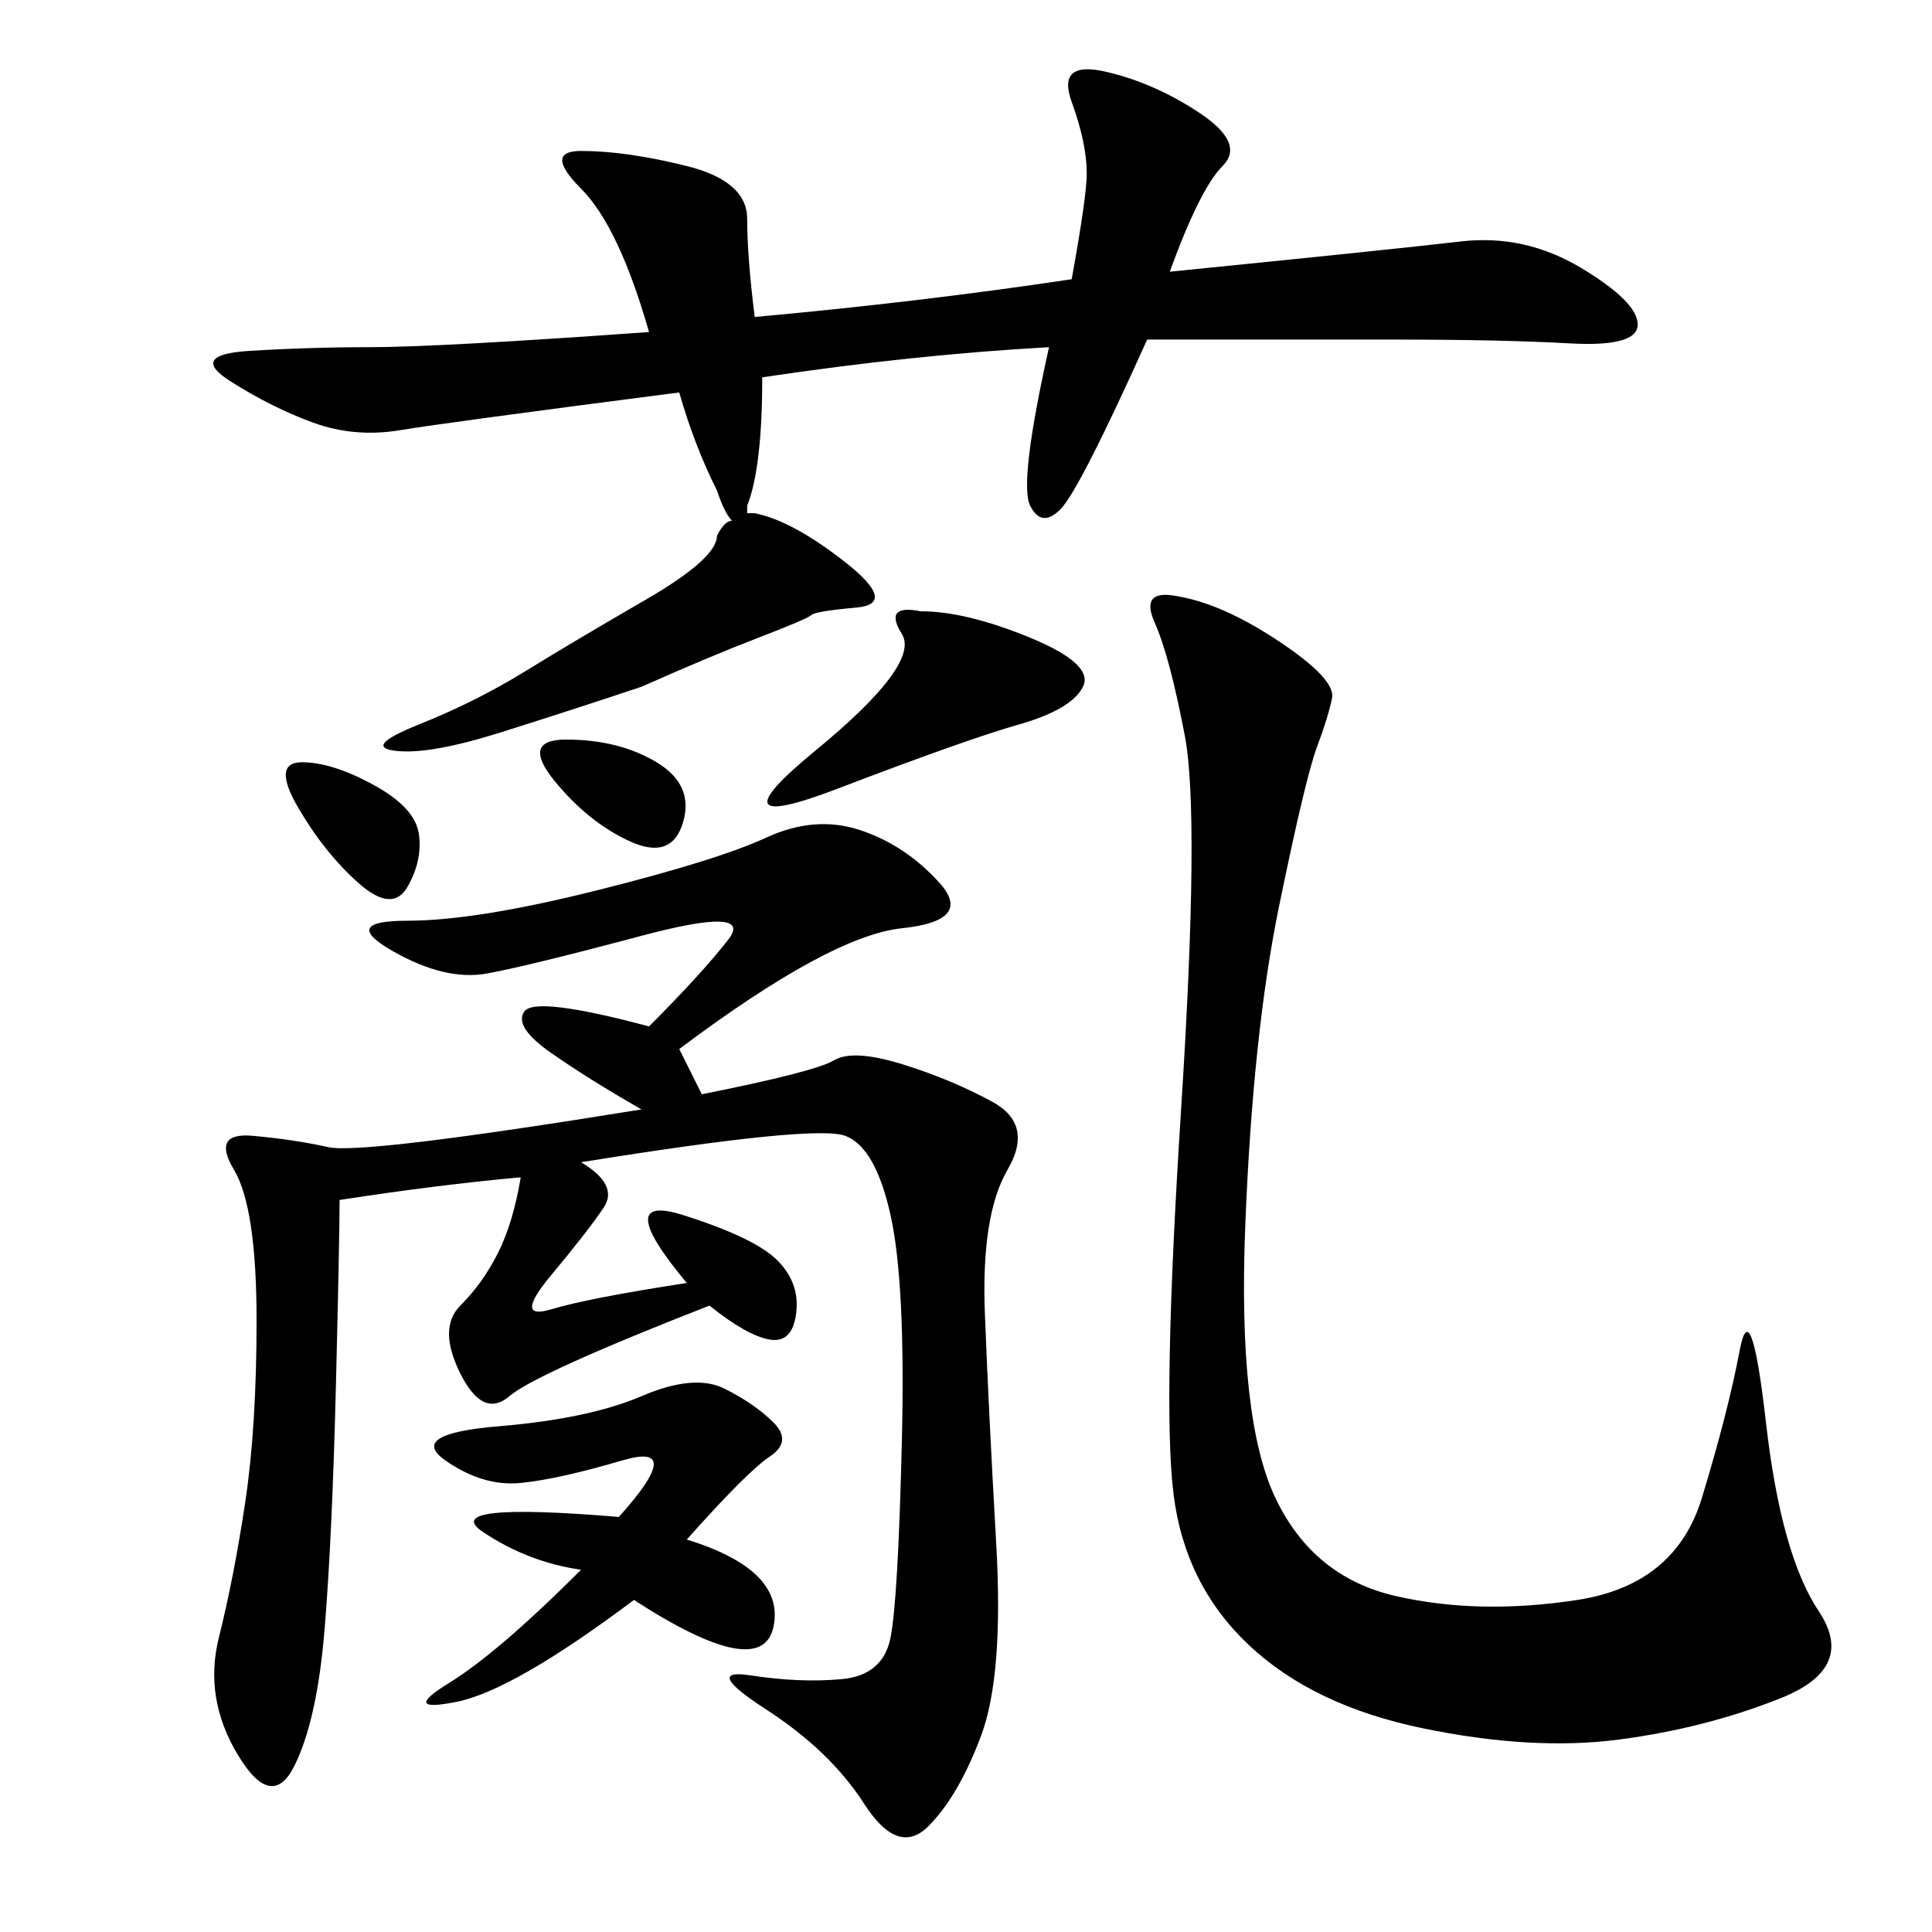 <svg xmlns="http://www.w3.org/2000/svg" xmlns:xlink="http://www.w3.org/1999/xlink" width="300" height="300"><path d="M105.47 162.89L108.98 169.92Q126.56 166.41 129.49 164.65Q132.42 162.89 140.04 165.23Q147.66 167.58 154.10 171.09Q160.55 174.61 156.45 181.64Q152.34 188.67 152.93 203.91Q153.52 219.14 154.69 239.65Q155.86 260.16 152.34 269.53Q148.83 278.91 144.14 283.59Q139.45 288.28 134.18 280.08Q128.91 271.88 118.95 265.43Q108.98 258.98 116.60 260.16Q124.22 261.33 130.66 260.74Q137.11 260.16 138.28 254.30Q139.45 248.44 140.04 223.83Q140.63 199.22 138.28 188.67Q135.94 178.13 131.25 176.37Q126.56 174.61 90.23 180.47L90.23 180.47Q96.09 183.98 93.75 187.50Q91.41 191.02 85.55 198.05Q79.69 205.08 85.55 203.32Q91.41 201.56 106.64 199.22L106.64 199.22Q94.92 185.16 106.05 188.67Q117.19 192.19 120.70 195.70Q124.22 199.22 123.63 203.91Q123.05 208.59 119.53 208.01Q116.02 207.42 110.16 202.73L110.16 202.73Q83.20 213.28 79.10 216.80Q75 220.31 71.48 213.28Q67.97 206.25 71.48 202.73Q75 199.22 77.34 194.53Q79.69 189.84 80.86 182.81L80.86 182.81Q67.97 183.98 52.73 186.33L52.73 186.33Q52.73 192.19 52.15 215.63Q51.56 239.06 50.39 253.13Q49.22 267.19 45.70 274.22Q42.19 281.25 36.91 272.46Q31.64 263.67 33.98 254.30Q36.33 244.92 38.09 233.20Q39.84 221.48 39.84 205.08L39.84 205.08Q39.84 187.50 36.33 181.64Q32.81 175.78 39.26 176.37Q45.70 176.95 50.98 178.13Q56.25 179.30 99.61 172.27L99.61 172.27Q91.41 167.58 85.55 163.48Q79.69 159.38 81.45 157.03Q83.20 154.69 100.78 159.38L100.78 159.38Q108.98 151.17 113.09 145.90Q117.19 140.63 99.61 145.31Q82.03 150 75.59 151.17Q69.14 152.34 60.94 147.66Q52.73 142.97 63.28 142.97L63.28 142.97Q73.83 142.97 92.58 138.28Q111.33 133.59 118.95 130.08Q126.56 126.56 133.59 128.91Q140.63 131.25 145.90 137.11Q151.17 142.97 140.04 144.14Q128.91 145.31 105.47 162.89L105.47 162.89ZM162.89 53.91Q141.80 55.08 118.36 58.59L118.36 58.59Q118.36 72.66 116.02 78.52L116.02 78.52L116.02 79.69L117.19 79.69Q123.05 80.86 131.25 87.30Q139.45 93.75 133.01 94.34Q126.56 94.92 125.98 95.51Q125.39 96.09 117.77 99.02Q110.16 101.95 99.61 106.64L99.61 106.64Q89.06 110.16 77.93 113.67Q66.80 117.19 61.52 116.60Q56.25 116.02 65.04 112.50Q73.83 108.98 81.45 104.30Q89.06 99.61 100.20 93.16Q111.33 86.72 111.33 83.20L111.33 83.20Q112.50 80.86 113.67 80.86L113.67 80.86Q112.50 79.69 111.33 76.17L111.33 76.17Q107.81 69.14 105.47 60.94L105.47 60.94Q69.14 65.63 62.11 66.80Q55.08 67.97 48.63 65.63Q42.19 63.28 35.74 59.18Q29.30 55.08 38.67 54.49Q48.05 53.91 57.42 53.91L57.42 53.91Q67.97 53.91 100.78 51.56L100.78 51.56Q96.09 35.16 90.23 29.30Q84.38 23.44 90.23 23.44L90.23 23.44Q97.27 23.44 106.64 25.78Q116.02 28.13 116.02 33.98L116.02 33.98Q116.02 39.84 117.19 49.22L117.19 49.22Q142.97 46.88 166.41 43.36L166.41 43.36Q168.75 30.47 168.75 26.95L168.75 26.95Q168.75 22.27 166.41 15.82Q164.06 9.38 171.68 11.13Q179.30 12.89 186.33 17.58Q193.36 22.27 189.84 25.78Q186.33 29.30 181.64 42.19L181.64 42.19Q216.80 38.67 226.76 37.50Q236.72 36.33 245.51 41.60Q254.30 46.88 254.30 50.39L254.30 50.39Q254.30 53.91 243.75 53.32Q233.20 52.73 216.80 52.73L216.80 52.73L178.13 52.73Q167.58 76.17 164.65 79.10Q161.72 82.03 159.96 78.52Q158.20 75 162.89 53.91L162.89 53.91ZM182.81 92.58Q189.84 93.75 198.63 99.61Q207.42 105.47 206.84 108.40Q206.25 111.33 204.49 116.02Q202.73 120.70 198.63 140.63Q194.53 160.55 193.36 190.43Q192.19 220.31 198.05 232.62Q203.91 244.92 216.80 247.85Q229.69 250.78 244.92 248.44Q260.16 246.09 264.26 232.62Q268.36 219.14 270.12 209.77Q271.88 200.39 274.22 220.90Q276.56 241.41 282.42 250.20Q288.28 258.98 276.56 263.67Q264.84 268.36 251.37 270.12Q237.89 271.88 220.90 268.36Q203.91 264.84 193.95 255.47Q183.98 246.09 182.23 232.03Q180.47 217.97 183.40 172.27Q186.33 126.56 183.98 114.26Q181.64 101.95 179.30 96.68Q176.95 91.41 182.81 92.58L182.81 92.58ZM106.64 239.06Q121.88 243.75 120.12 252.54Q118.36 261.33 98.44 248.44L98.44 248.44Q79.69 262.50 70.90 264.26Q62.11 266.02 69.73 261.33Q77.34 256.64 90.23 243.75L90.23 243.75Q82.03 242.58 75 237.89Q67.97 233.20 96.09 235.55L96.09 235.55Q106.64 223.83 96.68 226.76Q86.72 229.69 80.86 230.27Q75 230.86 69.14 226.76Q63.28 222.66 77.34 221.48Q91.41 220.31 99.61 216.80Q107.81 213.28 112.50 215.63Q117.19 217.97 120.12 220.90Q123.05 223.83 119.53 226.17Q116.02 228.52 106.64 239.06L106.64 239.06ZM142.97 94.92Q150 94.92 159.96 99.02Q169.92 103.13 168.16 106.64Q166.41 110.16 158.20 112.50Q150 114.84 130.08 122.46Q110.16 130.08 126.56 116.60Q142.97 103.13 140.04 98.44Q137.11 93.75 142.97 94.92L142.97 94.92ZM46.88 118.36Q51.56 118.36 58.01 121.88Q64.45 125.39 65.04 129.49Q65.63 133.59 63.28 137.70Q60.94 141.80 55.66 137.11Q50.39 132.42 46.29 125.39Q42.19 118.36 46.88 118.36L46.88 118.36ZM87.89 114.84Q96.09 114.84 101.95 118.36Q107.81 121.88 106.05 127.73Q104.30 133.59 97.85 130.66Q91.41 127.73 86.13 121.29Q80.86 114.84 87.89 114.84L87.89 114.84Z"/></svg>
